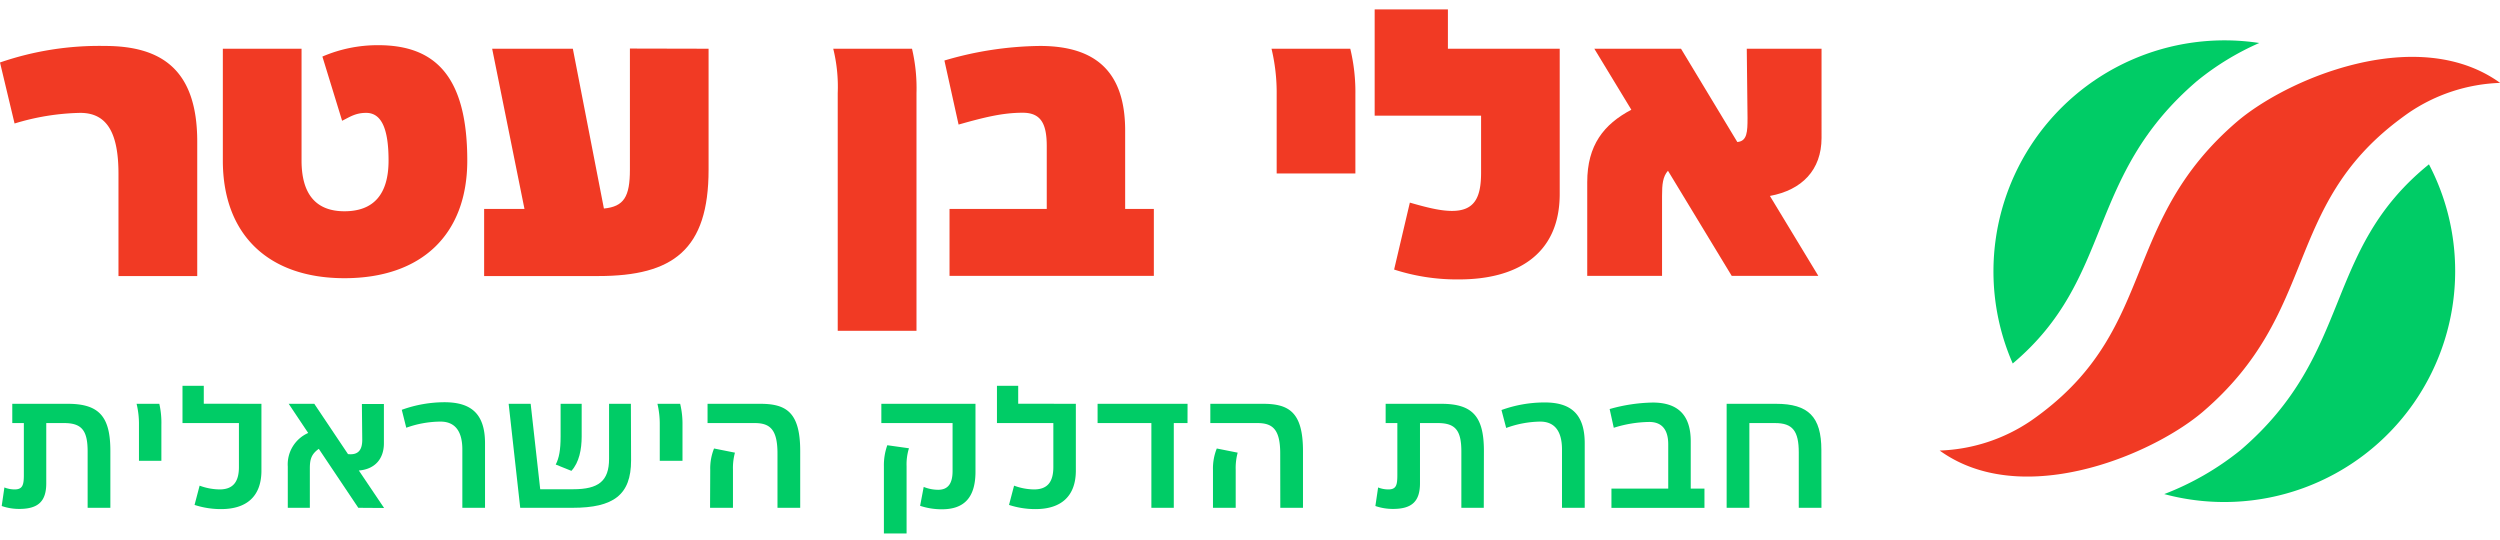<svg id="ab416d27-4781-467a-aa3a-3614a5313006" data-name="Layer 1" xmlns="http://www.w3.org/2000/svg" viewBox="0 0 557.7 120.5"><defs><style>.f24482bd-7187-4d9c-a934-ac8b8e06e719{fill:#f13a24;}.f98a8369-69c0-40c8-8efc-7a172a556423{fill:#0c6;}</style></defs><title>Artboard 1</title><path class="f24482bd-7187-4d9c-a934-ac8b8e06e719" d="M44,31.59v30H26.43V38.79c0-9-2.46-13.61-8.52-13.61A53.28,53.28,0,0,0,3.25,27.55L0,13.94a67.94,67.94,0,0,1,23.36-3.69C35.92,10.25,44,15.43,44,31.59Z"/><path class="f24482bd-7187-4d9c-a934-ac8b8e06e719" d="M104.24,35.81c0,16.51-10.19,26.25-27.4,26.25-17,0-27.13-9.74-27.13-26.25V10.87H67.27V35.81c0,7.55,3.25,11.32,9.57,11.32,6.5,0,9.84-3.77,9.84-11.32,0-7.29-1.67-10.63-5-10.63-2.46,0-3.78,1-5.36,1.76L71.92,12.62a31.12,31.12,0,0,1,12.47-2.54C96.86,10.08,104.24,16.75,104.24,35.81Z"/><path class="f24482bd-7187-4d9c-a934-ac8b8e06e719" d="M158.07,10.87v27c0,17.82-7.9,23.71-24.59,23.71H108V46.61h9l-7.21-35.74h18l6.93,35.65c4.48-.44,5.8-2.64,5.8-8.69v-27Z"/><path class="f24482bd-7187-4d9c-a934-ac8b8e06e719" d="M186.88,20.79a35.49,35.49,0,0,0-1-9.92h17.57a38.35,38.35,0,0,1,1,9.92v53H186.88Z"/><path class="f24482bd-7187-4d9c-a934-ac8b8e06e719" d="M257.4,46.61V61.54H211.82V46.61h21.69v-14c0-4.91-1.23-7.46-5.36-7.46-4.48,0-8.51,1-14.31,2.64L210.68,13.5A77.57,77.57,0,0,1,232,10.25c12.38,0,19,5.71,19,18.88V46.61Z"/><path class="f24482bd-7187-4d9c-a934-ac8b8e06e719" d="M302.36,21.14V38.7H284.8V21.14a42.29,42.29,0,0,0-1.15-10.27h17.57A41.31,41.31,0,0,1,302.36,21.14Z"/><path class="f24482bd-7187-4d9c-a934-ac8b8e06e719" d="M347.94,10.87v32.4c0,13.88-10.1,19.06-22.4,19.06A45.35,45.35,0,0,1,311,60.13l3.51-14.93c3.69,1.06,6.76,1.85,9.39,1.85,5,0,6.5-2.9,6.5-8.52V25.8H306.66V2.09H323v8.78Z"/><path class="f24482bd-7187-4d9c-a934-ac8b8e06e719" d="M394.83,43.71l10.8,17.83H386.31L372.09,38.09c-1.15,1.32-1.32,3-1.32,5.62V61.54H354.08V40.64c0-8.26,3.69-12.91,9.84-16.16l-8.26-13.61H375l12.56,20.81c2.2-.18,2.28-2.28,2.28-5.36l-.17-15.45h16.68V30.8C406.33,37.91,402,42.39,394.83,43.71Z"/><path class="f98a8369-69c0-40c8-8efc-7a172a556423" d="M24.62,113.28H19.55V100.74c0-4.63-1.25-6.36-5.23-6.36h-4v13.43c0,4-1.77,5.72-6,5.72a11.73,11.73,0,0,1-3.94-.65l.6-4.14a6.14,6.14,0,0,0,2.29.44c1.77,0,2.05-1,2.05-3.21V94.38H2.74v-4.3H15.09c7,0,9.53,2.81,9.53,10.5Z"/><path class="f98a8369-69c0-40c8-8efc-7a172a556423" d="M36,94.79v8H31v-8a19,19,0,0,0-.53-4.71h5.07A19.11,19.11,0,0,1,36,94.79Z"/><path class="f98a8369-69c0-40c8-8efc-7a172a556423" d="M58.32,90.08v15.08c-.07,5.67-3.41,8.41-9,8.41a19,19,0,0,1-5.92-.93l1.13-4.3a13.19,13.19,0,0,0,4.46.84c3,0,4.31-1.69,4.31-5V94.38H40.71V86.06h4.75v4Z"/><path class="f98a8369-69c0-40c8-8efc-7a172a556423" d="M79.93,113.28l-8.81-13.15c-1.73,1.21-2,2.46-2,4.39v8.76H64.2v-9.2a7.65,7.65,0,0,1,4.55-7.49L64.4,90.08h5.71l7.52,11.22c2.42.28,3.18-1.09,3.18-3.18l-.08-8h4.91v8.77c0,3.46-2,5.79-5.59,6.07l5.63,8.36Z"/><path class="f98a8369-69c0-40c8-8efc-7a172a556423" d="M108.2,98.89v14.39h-5.06v-13c0-4.26-1.77-6.23-4.87-6.23a23,23,0,0,0-7.64,1.37l-1-4a28.16,28.16,0,0,1,9.73-1.69C105,89.8,108.2,92.21,108.2,98.89Z"/><path class="f98a8369-69c0-40c8-8efc-7a172a556423" d="M140.78,102.71c0,7.72-3.94,10.57-13.07,10.57H116.05l-2.58-23.2h4.91l2.13,19.06h7.36c5.63,0,8-1.81,8-6.79V90.08h4.87Zm-15.72-5.35V90.08h4.7v7.28c0,2.89-.56,5.79-2.29,7.68l-3.5-1.41C124.73,102.18,125.06,100.33,125.06,97.36Z"/><path class="f98a8369-69c0-40c8-8efc-7a172a556423" d="M152.25,94.79v8h-5.07v-8a19.54,19.54,0,0,0-.52-4.71h5.07A19.11,19.11,0,0,1,152.25,94.79Z"/><path class="f98a8369-69c0-40c8-8efc-7a172a556423" d="M173.44,101.14c0-5.35-1.69-6.76-5.06-6.76H157.84v-4.3h11.74c5.83,0,8.93,1.89,8.93,10.54v12.66h-5.07Zm-15,3.66a11.93,11.93,0,0,1,.85-4.75l4.66.93a13.15,13.15,0,0,0-.44,3.82v8.48H158.4Z"/><path class="f98a8369-69c0-40c8-8efc-7a172a556423" d="M209.28,109.26c2.25,0,3.22-1.45,3.22-4.18V94.38H196.61v-4.3h21v15.4c-.08,5.39-2.42,8.13-7.48,8.13a15.29,15.29,0,0,1-4.87-.77l.8-4.22A8.59,8.59,0,0,0,209.28,109.26ZM197.18,104v15h5.06V104a12.17,12.17,0,0,1,.53-4l-4.83-.68A13.21,13.21,0,0,0,197.18,104Z"/><path class="f98a8369-69c0-40c8-8efc-7a172a556423" d="M240,90.08v15.08c-.08,5.67-3.42,8.41-9,8.41a18.88,18.88,0,0,1-5.91-.93l1.13-4.3a13.15,13.15,0,0,0,4.46.84c3,0,4.3-1.69,4.3-5V94.38H222.4V86.06h4.74v4Z"/><path class="f98a8369-69c0-40c8-8efc-7a172a556423" d="M264.91,94.38h-3.06v18.9h-5V94.38h-12v-4.3h20.07Z"/><path class="f98a8369-69c0-40c8-8efc-7a172a556423" d="M285.59,101.14c0-5.35-1.69-6.76-5.07-6.76H270v-4.3h11.74c5.83,0,8.93,1.89,8.93,10.54v12.66h-5.06Zm-15,3.66a11.93,11.93,0,0,1,.85-4.75l4.66.93a13.15,13.15,0,0,0-.44,3.82v8.48h-5.07Z"/><path class="f98a8369-69c0-40c8-8efc-7a172a556423" d="M331,113.28H326V100.74c0-4.63-1.25-6.36-5.23-6.36h-4v13.43c0,4-1.77,5.72-6,5.72a11.84,11.84,0,0,1-3.95-.65l.61-4.14a6.1,6.1,0,0,0,2.29.44c1.77,0,2-1,2-3.21V94.38h-2.61v-4.3H321.5c7,0,9.53,2.81,9.53,10.5Z"/><path class="f98a8369-69c0-40c8-8efc-7a172a556423" d="M353.52,98.89v14.39h-5.07v-13c0-4.26-1.77-6.23-4.86-6.23A23,23,0,0,0,336,95.47l-1.05-4a28.16,28.16,0,0,1,9.73-1.69C350.26,89.8,353.52,92.21,353.52,98.89Z"/><path class="f98a8369-69c0-40c8-8efc-7a172a556423" d="M380.23,109v4.3H359.48V109h12.67V99.13c0-3.42-1.53-5-4.23-5A27.26,27.26,0,0,0,360,95.43l-.92-4.18a37.29,37.29,0,0,1,9.61-1.45c5.43,0,8.48,2.61,8.48,8.64V109Z"/><path class="f98a8369-69c0-40c8-8efc-7a172a556423" d="M406.33,113.28h-5.06V100.94c0-4.79-1.37-6.56-5.27-6.56h-5.75v18.9h-5.07V90.08h11c7.24,0,10.13,2.9,10.13,10.29Z"/><path class="f24482bd-7187-4d9c-a934-ac8b8e06e719" d="M521.2,15.48C512,18.35,503.91,23,499.11,27.07c-25.89,22.15-17.9,45.46-43.58,65-.8.61-1.62,1.21-2.49,1.81a38.58,38.58,0,0,1-20.34,6.63c10.22,7.37,23.72,6.84,35.63,3.28,9.52-2.84,18-7.63,23-11.86,26-22.21,17.86-45.59,43.8-65.16.73-.55,1.48-1.1,2.27-1.65a38.58,38.58,0,0,1,20.33-6.63C547.24,10.94,533.32,11.68,521.2,15.48Z"/><path class="f98a8369-69c0-40c8-8efc-7a172a556423" d="M490.11,18.07A60.16,60.16,0,0,1,504,9.59,51.55,51.55,0,0,0,444.7,60.5,51.25,51.25,0,0,0,449,81.09C471.71,62,465.09,39.48,490.11,18.07Z"/><path class="f98a8369-69c0-40c8-8efc-7a172a556423" d="M499.8,100.43a63,63,0,0,1-17,9.79A51.51,51.51,0,0,0,547.7,60.5a51.26,51.26,0,0,0-5.85-23.84C518,55.94,525.15,78.74,499.8,100.43Z"/></svg>